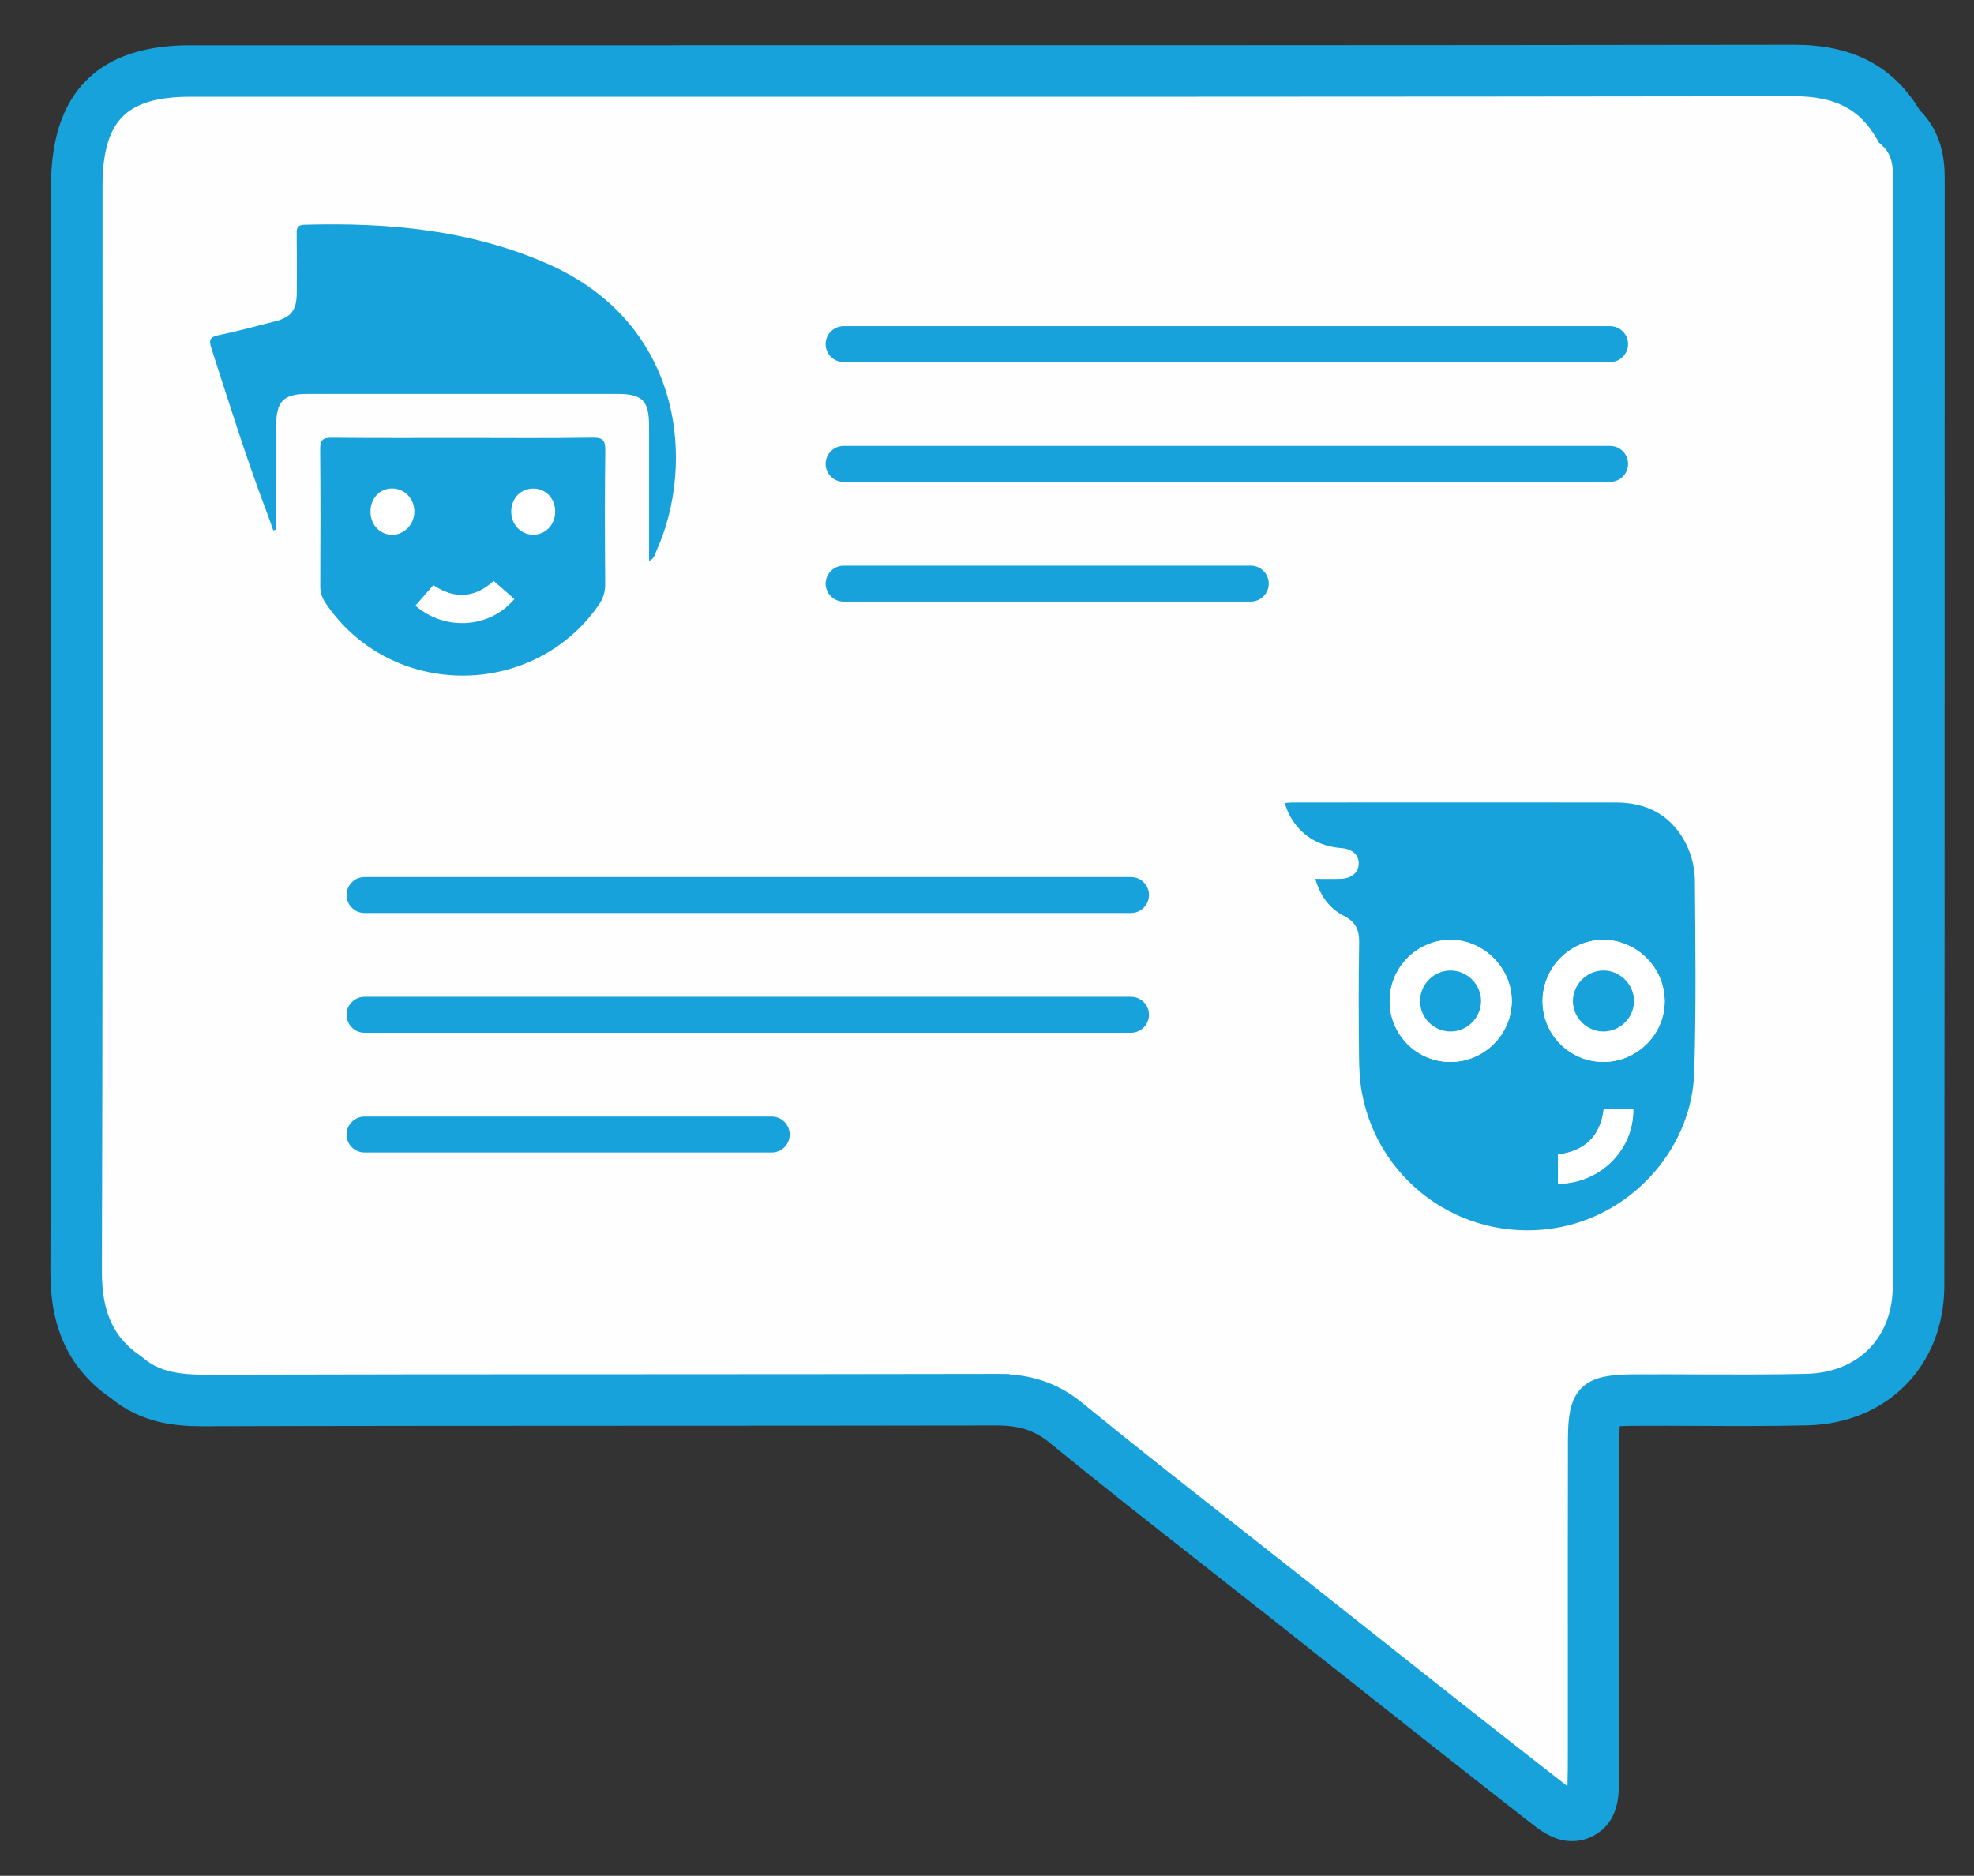 <?xml version="1.0" encoding="utf-8"?>
<!-- Generator: Adobe Illustrator 16.0.0, SVG Export Plug-In . SVG Version: 6.00 Build 0)  -->
<!DOCTYPE svg PUBLIC "-//W3C//DTD SVG 1.1//EN" "http://www.w3.org/Graphics/SVG/1.1/DTD/svg11.dtd">
<svg version="1.1" id="Layer_1" xmlns="http://www.w3.org/2000/svg" xmlns:xlink="http://www.w3.org/1999/xlink" x="0px" y="0px"
	 width="82.41px" height="78.313px" viewBox="0 0 82.41 78.313" enable-background="new 0 0 82.41 78.313" xml:space="preserve">
<rect x="0" y="0" width="82.41" height="78.313" fill="#333333" stroke="none"/>
<line fill="none" x1="-123.958" y1="2785.367" x2="-123.958" y2="-633.025"/>
<line fill="none" x1="-123.958" y1="2785.367" x2="-123.958" y2="-633.025"/>
<line fill="none" x1="-123.958" y1="2785.367" x2="-123.958" y2="-633.025"/>
<line fill="none" x1="-123.958" y1="2785.367" x2="-123.958" y2="-633.025"/>
<path fill="#FEFEFE" d="M5.288,57.516c-1.571-1.061-2.113-2.534-2.108-4.423C3.224,37.986,3.204,22.878,3.205,7.771
	c0-3.327,1.457-4.807,4.737-4.807C30.258,2.962,52.574,2.975,74.89,2.942c1.952-0.003,3.423,0.623,4.399,2.327
	c0.643,0.581,0.822,1.317,0.822,2.162c-0.007,15.415,0.006,30.829-0.016,46.244c-0.003,2.773-1.898,4.691-4.667,4.757
	c-2.414,0.058-4.831,0.005-7.246,0.021c-1.529,0.01-1.647,0.121-1.65,1.631c-0.01,4.371-0.003,8.744-0.004,13.115
	c0,0.42-0.001,0.843-0.012,1.264c-0.014,0.47-0.033,0.982-0.485,1.223c-0.505,0.269-0.958-0.031-1.363-0.347
	c-3.656-2.847-7.283-5.729-10.917-8.603c-3.094-2.447-6.217-4.855-9.271-7.352c-0.849-0.694-1.768-0.95-2.859-0.948
	c-11.043,0.021-22.086,0.002-33.129,0.032C7.292,58.472,6.218,58.303,5.288,57.516"/>
<path fill="#17A2DC" d="M65.631,76.367c-0.578,0-1.051-0.369-1.316-0.574c-2.946-2.295-5.922-4.65-8.801-6.929l-2.119-1.678
	c-0.929-0.734-1.862-1.466-2.794-2.197c-2.136-1.677-4.344-3.41-6.484-5.159c-0.691-0.565-1.457-0.817-2.481-0.817h-0.013
	c-5.007,0.009-10.015,0.011-15.022,0.012c-5.935,0.002-12.072,0.003-18.107,0.021c-1.119,0.004-2.42-0.123-3.554-1.069
	c-1.599-1.092-2.342-2.644-2.335-4.884c0.032-11.295,0.029-22.78,0.026-33.887C2.63,15.394,2.629,11.582,2.629,7.771
	C2.63,4.149,4.367,2.389,7.942,2.389H23.79c16.748,0.002,34.066,0.003,51.099-0.021c2.29-0.002,3.83,0.805,4.855,2.539
	c0.843,0.811,0.942,1.826,0.942,2.526c-0.002,5.399-0.002,10.8-0.002,16.2c0,9.847,0,20.029-0.013,30.043
	c-0.006,3.066-2.155,5.259-5.229,5.332c-1.5,0.035-3.021,0.029-4.492,0.022c-0.922-0.004-1.844-0.008-2.766-0.002
	c-0.242,0.002-0.884,0.006-0.999,0.09c-0.077,0.109-0.078,0.732-0.079,0.968c-0.006,2.922-0.005,5.843-0.004,8.765v4.348
	c0,0.427,0,0.854-0.012,1.281c-0.014,0.491-0.037,1.313-0.79,1.714C66.068,76.318,65.843,76.367,65.631,76.367 M41.636,57.861
	c1.29,0,2.31,0.343,3.209,1.078c2.131,1.742,4.335,3.472,6.467,5.145c0.933,0.732,1.866,1.465,2.797,2.2l2.12,1.679
	c2.876,2.275,5.85,4.63,8.793,6.922c0.443,0.345,0.597,0.369,0.74,0.293c0.138-0.073,0.167-0.285,0.179-0.73
	c0.012-0.417,0.012-0.833,0.012-1.249v-4.347c-0.001-2.923-0.002-5.846,0.005-8.768c0.003-1.823,0.377-2.194,2.221-2.205
	c0.926-0.008,1.852-0.002,2.778,0.002c1.463,0.005,2.976,0.011,4.459-0.023c2.451-0.058,4.102-1.739,4.104-4.183
	c0.015-10.014,0.013-20.195,0.013-30.042c0-5.4,0-10.801,0.002-16.201c0-0.815-0.188-1.334-0.633-1.735l-0.068-0.062l-0.045-0.08
	c-0.807-1.408-2.006-2.037-3.887-2.037h-0.012C57.857,3.543,40.538,3.541,23.789,3.539H7.942c-2.956,0-4.161,1.227-4.162,4.231
	c0,3.812,0.001,7.623,0.002,11.434c0.003,11.107,0.006,22.595-0.027,33.891C3.75,54.953,4.322,56.17,5.61,57.039l0.05,0.038
	c0.689,0.583,1.506,0.809,2.831,0.816c6.037-0.017,12.174-0.019,18.109-0.019c5.007-0.002,10.014-0.004,15.021-0.014H41.636z"/>
<path fill="none" stroke="#17A2DC" stroke-miterlimit="10" d="M65.631,76.367c-0.578,0-1.051-0.369-1.316-0.574
	c-2.946-2.295-5.922-4.65-8.801-6.929l-2.119-1.678c-0.929-0.734-1.862-1.466-2.794-2.197c-2.136-1.677-4.344-3.41-6.484-5.159
	c-0.691-0.565-1.457-0.817-2.481-0.817h-0.013c-5.007,0.009-10.015,0.011-15.022,0.012c-5.935,0.002-12.072,0.003-18.107,0.021
	c-1.119,0.004-2.42-0.123-3.554-1.069c-1.599-1.092-2.342-2.644-2.335-4.884c0.032-11.295,0.029-22.78,0.026-33.887
	C2.63,15.394,2.629,11.582,2.629,7.771C2.63,4.149,4.367,2.389,7.942,2.389H23.79c16.748,0.002,34.066,0.003,51.099-0.021
	c2.29-0.002,3.83,0.805,4.855,2.539c0.843,0.811,0.942,1.826,0.942,2.526c-0.002,5.399-0.002,10.8-0.002,16.2
	c0,9.847,0,20.029-0.013,30.043c-0.006,3.066-2.155,5.259-5.229,5.332c-1.5,0.035-3.021,0.029-4.492,0.022
	c-0.922-0.004-1.844-0.008-2.766-0.002c-0.242,0.002-0.884,0.006-0.999,0.09c-0.077,0.109-0.078,0.732-0.079,0.968
	c-0.006,2.922-0.005,5.843-0.004,8.765v4.348c0,0.427,0,0.854-0.012,1.281c-0.014,0.491-0.037,1.313-0.79,1.714
	C66.068,76.318,65.843,76.367,65.631,76.367z M41.636,57.861c1.29,0,2.31,0.343,3.209,1.078c2.131,1.742,4.335,3.472,6.467,5.145
	c0.933,0.732,1.866,1.465,2.797,2.2l2.12,1.679c2.876,2.275,5.85,4.63,8.793,6.922c0.443,0.345,0.597,0.369,0.74,0.293
	c0.138-0.073,0.167-0.285,0.179-0.73c0.012-0.417,0.012-0.833,0.012-1.249v-4.347c-0.001-2.923-0.002-5.846,0.005-8.768
	c0.003-1.823,0.377-2.194,2.221-2.205c0.926-0.008,1.852-0.002,2.778,0.002c1.463,0.005,2.976,0.011,4.459-0.023
	c2.451-0.058,4.102-1.739,4.104-4.183c0.015-10.014,0.013-20.195,0.013-30.042c0-5.4,0-10.801,0.002-16.201
	c0-0.815-0.188-1.334-0.633-1.735l-0.068-0.062l-0.045-0.08c-0.807-1.408-2.006-2.037-3.887-2.037h-0.012
	C57.857,3.543,40.538,3.541,23.789,3.539H7.942c-2.956,0-4.161,1.227-4.162,4.231c0,3.812,0.001,7.623,0.002,11.434
	c0.003,11.107,0.006,22.595-0.027,33.891C3.75,54.953,4.322,56.17,5.61,57.039l0.05,0.038c0.689,0.583,1.506,0.809,2.831,0.816
	c6.037-0.017,12.174-0.019,18.109-0.019c5.007-0.002,10.014-0.004,15.021-0.014H41.636z"/>
<path fill="#17A2DC" d="M47.218,38.117h-32c-0.414,0-0.75-0.336-0.75-0.75s0.336-0.75,0.75-0.75h32c0.414,0,0.75,0.336,0.75,0.75
	S47.632,38.117,47.218,38.117"/>
<path fill="#17A2DC" d="M47.218,43.117h-32c-0.414,0-0.75-0.336-0.75-0.75s0.336-0.75,0.75-0.75h32c0.414,0,0.75,0.336,0.75,0.75
	S47.632,43.117,47.218,43.117"/>
<path fill="#17A2DC" d="M32.218,48.117h-17c-0.414,0-0.75-0.336-0.75-0.75s0.336-0.75,0.75-0.75h17c0.414,0,0.75,0.336,0.75,0.75
	S32.632,48.117,32.218,48.117"/>
<path fill="#17A2DC" d="M54.91,36.693c0.383,0,0.724,0.01,1.064-0.002c0.462-0.018,0.75-0.272,0.75-0.644
	c-0.001-0.355-0.266-0.603-0.711-0.638c-0.986-0.078-1.729-0.529-2.195-1.409c-0.075-0.141-0.119-0.299-0.188-0.476
	c0.138-0.01,0.236-0.022,0.334-0.022c4.499-0.001,8.998-0.004,13.497,0c1.35,0.002,2.383,0.58,2.965,1.808
	c0.21,0.442,0.328,0.971,0.332,1.461c0.023,2.662,0.052,5.323-0.026,7.982c-0.092,3.133-2.491,5.86-5.567,6.475
	c-3.853,0.768-7.565-1.716-8.302-5.572c-0.094-0.494-0.121-1.006-0.126-1.51c-0.015-1.598-0.023-3.195,0.005-4.791
	c0.009-0.536-0.157-0.881-0.643-1.123C55.494,37.929,55.125,37.407,54.91,36.693 M66.934,44.336
	c1.406,0.006,2.577-1.161,2.563-2.554c-0.013-1.386-1.163-2.534-2.547-2.543c-1.381-0.009-2.532,1.132-2.55,2.528
	C64.381,43.179,65.518,44.33,66.934,44.336 M60.568,44.337c1.394-0.008,2.535-1.145,2.544-2.535
	c0.008-1.389-1.181-2.575-2.567-2.563c-1.408,0.014-2.548,1.178-2.53,2.585C58.034,43.225,59.171,44.345,60.568,44.337
	 M65.043,49.421c1.765-0.009,3.174-1.421,3.141-3.13h-1.229c-0.137,1.161-0.805,1.771-1.912,1.911V49.421z"/>
<path fill="#FFFFFF" d="M66.933,44.336c-1.416-0.006-2.552-1.157-2.534-2.569c0.018-1.396,1.169-2.536,2.55-2.527
	c1.384,0.009,2.534,1.157,2.548,2.543C69.51,43.175,68.339,44.342,66.933,44.336 M68.216,41.775
	c-0.01-0.697-0.605-1.271-1.302-1.257c-0.682,0.015-1.246,0.59-1.248,1.272c-0.001,0.7,0.582,1.28,1.283,1.274
	C67.651,43.06,68.226,42.474,68.216,41.775"/>
<path fill="#FFFFFF" d="M60.568,44.337c-1.397,0.008-2.535-1.112-2.553-2.513c-0.017-1.407,1.123-2.571,2.531-2.585
	c1.386-0.013,2.574,1.174,2.566,2.563C63.104,43.191,61.962,44.329,60.568,44.337 M61.831,41.794c0-0.698-0.583-1.278-1.282-1.274
	c-0.685,0.004-1.252,0.564-1.264,1.254c-0.013,0.701,0.557,1.285,1.262,1.292C61.248,43.071,61.83,42.495,61.831,41.794"/>
<path fill="#FFFFFF" d="M65.043,49.421v-1.219c1.107-0.14,1.775-0.75,1.912-1.911h1.229C68.217,48,66.809,49.412,65.043,49.421"/>
<path fill="#17A2DC" d="M68.216,41.775c0.01,0.698-0.565,1.284-1.267,1.29c-0.701,0.006-1.284-0.574-1.283-1.274
	c0.002-0.683,0.566-1.258,1.248-1.272C67.611,40.504,68.206,41.078,68.216,41.775"/>
<path fill="#17A2DC" d="M61.831,41.794c-0.001,0.701-0.583,1.277-1.284,1.271c-0.705-0.007-1.275-0.591-1.262-1.292
	c0.012-0.689,0.579-1.25,1.264-1.254C61.248,40.516,61.831,41.096,61.831,41.794"/>
<path fill="#17A2DC" d="M11.408,22.14c-0.105-0.292-0.207-0.586-0.317-0.876c-0.837-2.209-1.533-4.467-2.263-6.712
	c-0.121-0.371-0.065-0.485,0.315-0.563c0.783-0.162,1.557-0.373,2.332-0.571c0.686-0.175,0.909-0.466,0.914-1.181
	c0.005-0.822,0.007-1.645-0.003-2.466c-0.003-0.239,0.015-0.378,0.323-0.387c3.485-0.098,6.901,0.203,10.143,1.625
	c5.697,2.498,6.18,8.372,4.557,11.981c-0.065,0.143-0.087,0.332-0.312,0.427c0-1.89,0.001-3.753,0-5.616
	c-0.001-1.082-0.273-1.357-1.345-1.357c-4.301-0.002-8.601-0.002-12.901,0c-1.022,0-1.318,0.301-1.32,1.336
	c-0.003,1.444-0.001,2.89-0.001,4.334L11.408,22.14z"/>
<path fill="#17A2DC" d="M19.352,18.283c1.796,0,3.592,0.018,5.387-0.012c0.445-0.007,0.535,0.125,0.53,0.544
	c-0.024,1.854-0.018,3.706-0.004,5.56c0.002,0.342-0.083,0.615-0.279,0.896c-2.763,3.956-8.712,3.906-11.397-0.098
	c-0.145-0.217-0.219-0.427-0.218-0.688c0.007-1.91,0.014-3.821-0.005-5.73c-0.004-0.383,0.108-0.485,0.484-0.481
	C15.684,18.293,17.518,18.283,19.352,18.283"/>
<path fill="#FFFFFF" d="M23.178,21.375c-0.009,0.546-0.418,0.961-0.935,0.948c-0.516-0.011-0.91-0.444-0.9-0.986
	c0.011-0.548,0.411-0.948,0.938-0.94C22.801,20.405,23.187,20.825,23.178,21.375"/>
<path fill="#FFFFFF" d="M16.364,20.393c0.517-0.004,0.927,0.413,0.935,0.952c0.007,0.529-0.407,0.975-0.914,0.981
	c-0.518,0.007-0.914-0.406-0.918-0.959C15.462,20.813,15.844,20.397,16.364,20.393"/>
<path fill="#FFFFFF" d="M17.343,25.287c0.251-0.289,0.49-0.563,0.747-0.857c0.867,0.578,1.711,0.559,2.52-0.175
	c0.29,0.253,0.578,0.503,0.865,0.753C20.452,26.232,18.592,26.363,17.343,25.287"/>
<path fill="#17A2DC" d="M67.218,15.117h-32c-0.414,0-0.75-0.336-0.75-0.75s0.336-0.75,0.75-0.75h32c0.414,0,0.75,0.336,0.75,0.75
	S67.632,15.117,67.218,15.117"/>
<path fill="#17A2DC" d="M67.218,20.117h-32c-0.414,0-0.75-0.336-0.75-0.75s0.336-0.75,0.75-0.75h32c0.414,0,0.75,0.336,0.75,0.75
	S67.632,20.117,67.218,20.117"/>
<path fill="#17A2DC" d="M52.218,25.117h-17c-0.414,0-0.75-0.336-0.75-0.75s0.336-0.75,0.75-0.75h17c0.414,0,0.75,0.336,0.75,0.75
	S52.632,25.117,52.218,25.117"/>
<line fill="none" x1="-123.958" y1="2785.367" x2="-123.958" y2="-633.025"/>
<line fill="none" x1="-123.958" y1="2785.367" x2="-123.958" y2="-633.025"/>
<line fill="none" x1="-123.958" y1="2785.367" x2="-123.958" y2="-633.025"/>
<line fill="none" x1="-123.958" y1="2785.367" x2="-123.958" y2="-633.025"/>
<line fill="none" x1="-123.958" y1="2785.367" x2="-123.958" y2="-633.025"/>
<line fill="none" x1="-123.958" y1="-633.022" x2="-123.958" y2="2785.367"/>
</svg>
